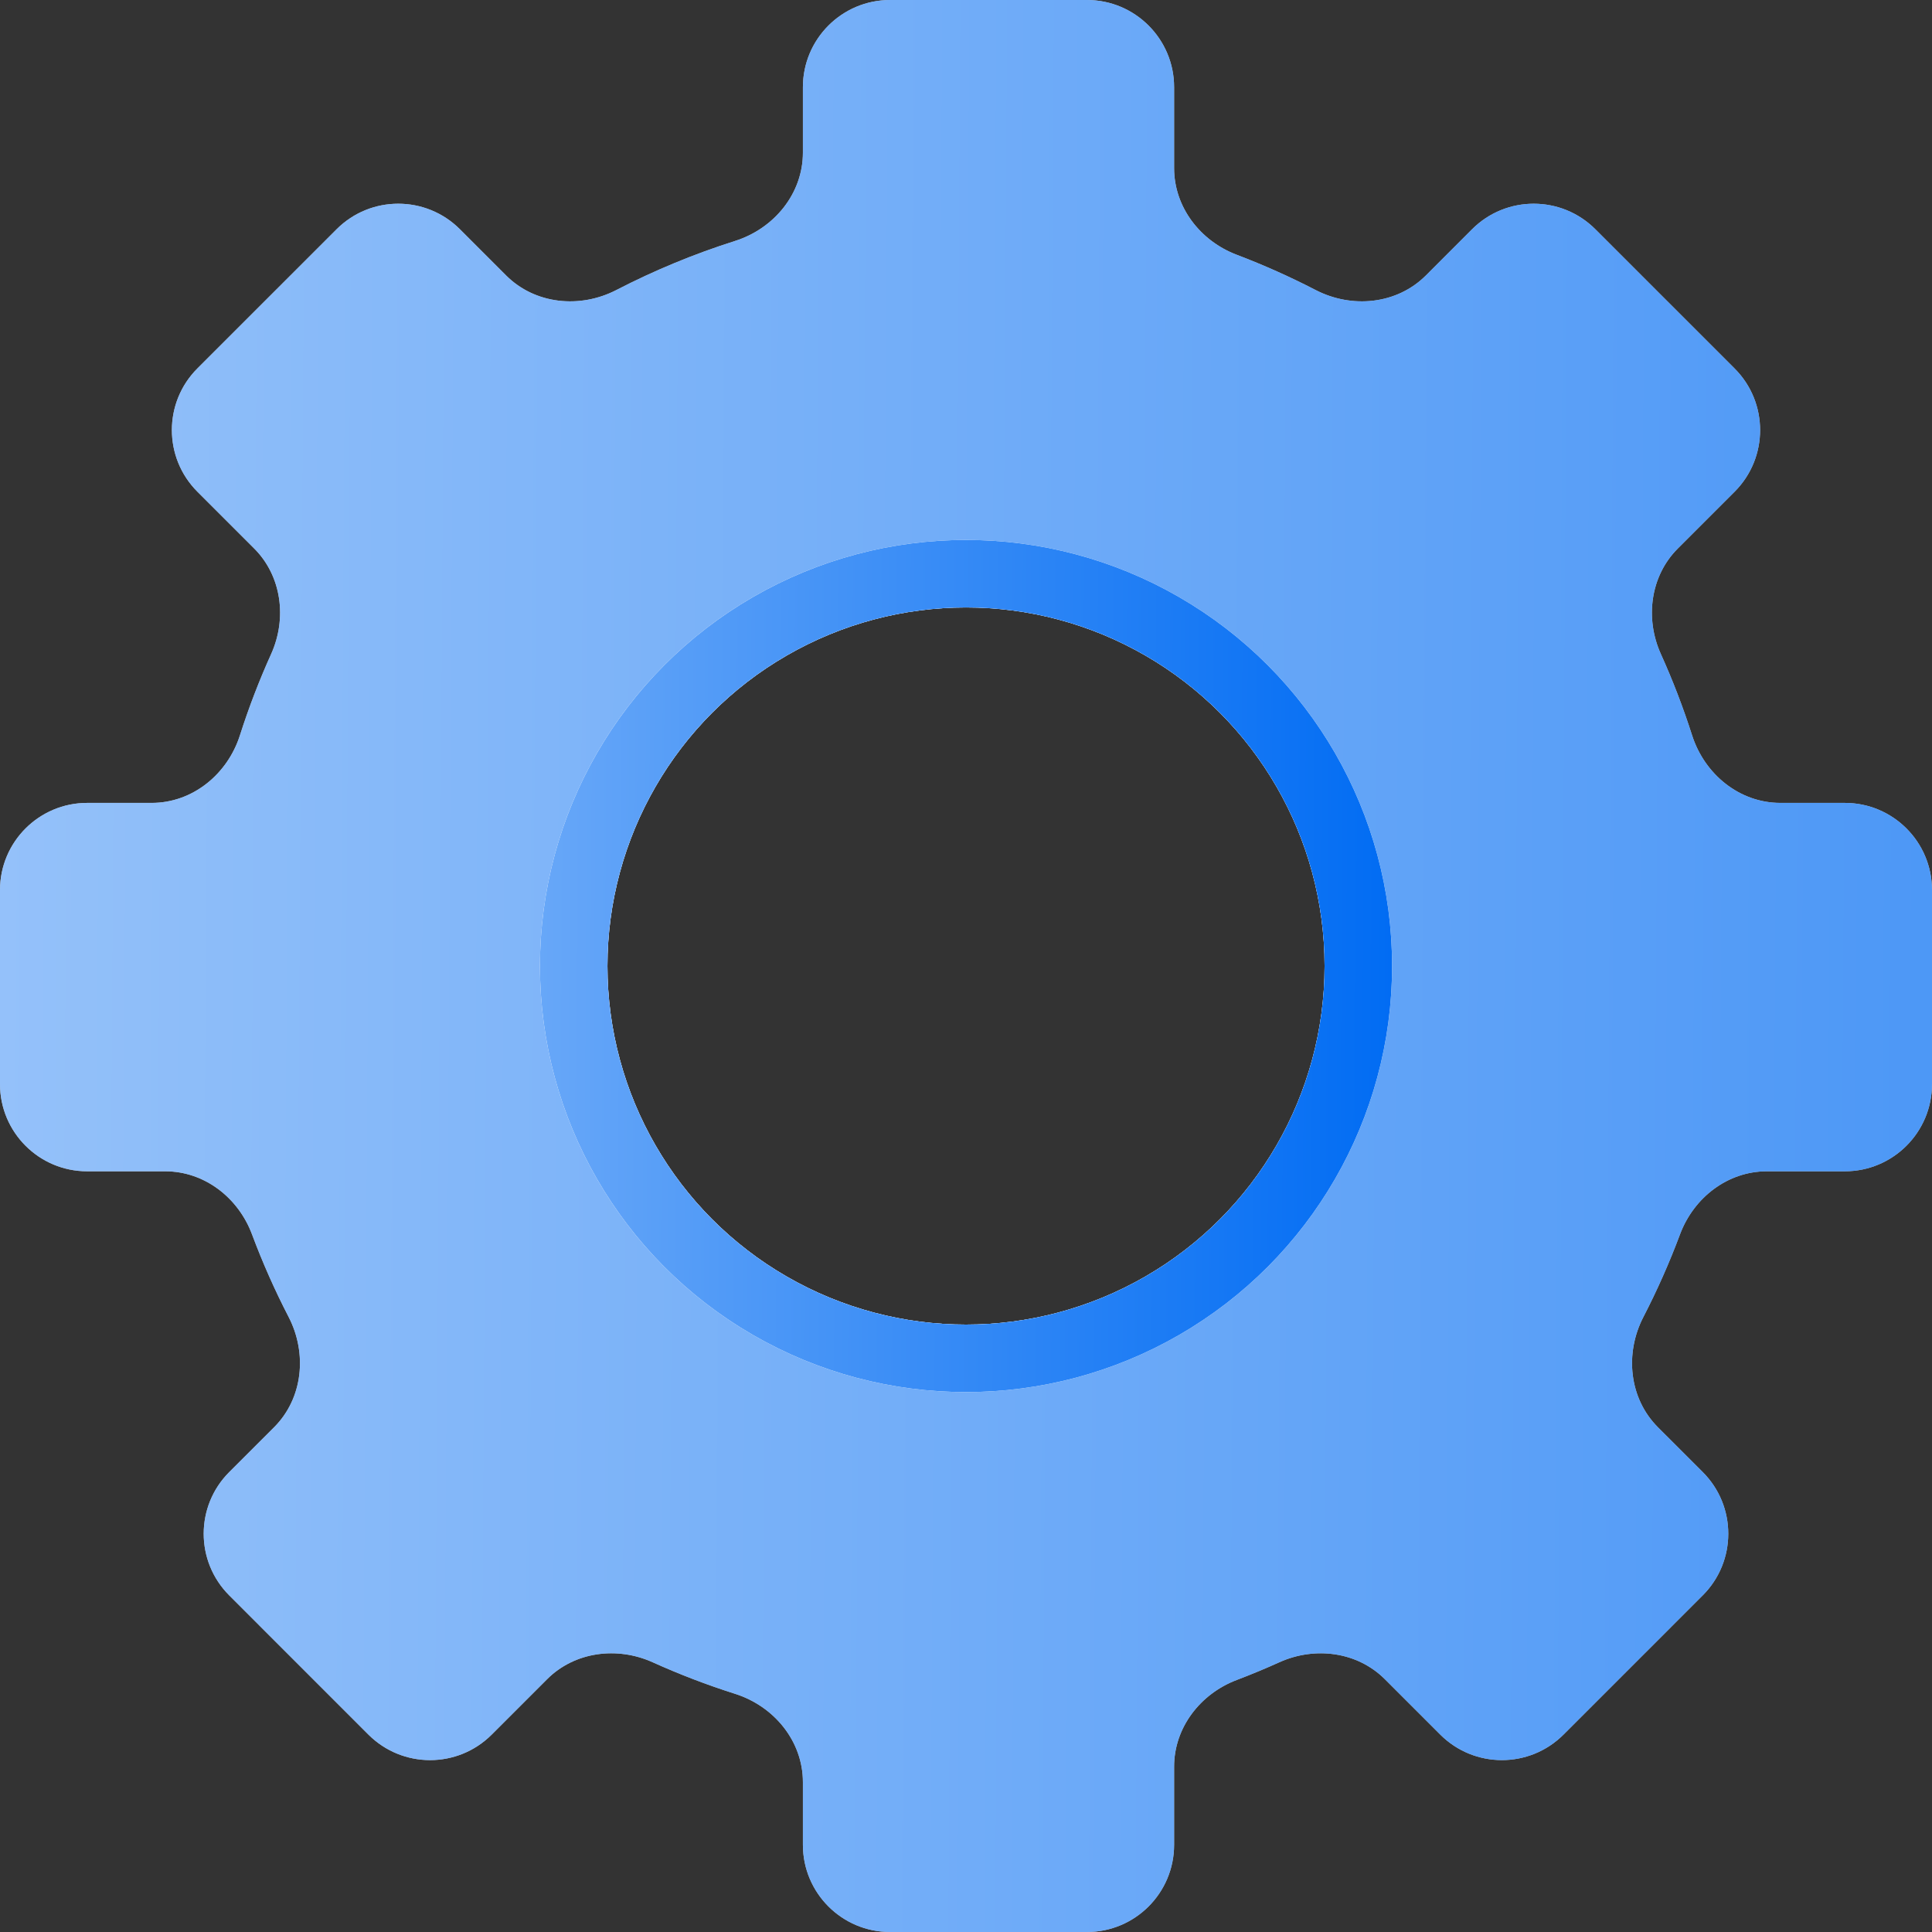 <svg width="117" height="117" viewBox="0 0 117 117" fill="none" xmlns="http://www.w3.org/2000/svg">
<rect x="0" y="0" width="117" height="117" fill="#333333" stroke="none"/>
<path d="M65.824 0C68.74 9.69159e-05 71.103 2.364 71.103 5.279V10.182C71.103 12.543 72.685 14.589 74.893 15.428C76.532 16.051 78.126 16.764 79.67 17.562C81.872 18.701 84.596 18.435 86.35 16.682L89.147 13.883C91.209 11.821 94.553 11.822 96.614 13.884L105.044 22.314C107.106 24.375 107.106 27.718 105.044 29.78L101.608 33.215C99.936 34.887 99.609 37.456 100.582 39.611C101.301 41.203 101.932 42.844 102.47 44.526C103.224 46.887 105.338 48.623 107.816 48.623H111.721C114.636 48.623 117 50.987 117 53.902V65.653C117 68.569 114.636 70.933 111.721 70.933H106.996C104.623 70.933 102.571 72.528 101.74 74.751C101.098 76.47 100.356 78.14 99.522 79.755C98.383 81.958 98.65 84.681 100.403 86.435L103.116 89.147C105.178 91.209 105.178 94.552 103.116 96.614L94.686 105.044C92.625 107.106 89.281 107.106 87.22 105.044L83.867 101.691C82.195 100.02 79.627 99.693 77.472 100.667C76.625 101.05 75.765 101.407 74.892 101.739C72.684 102.579 71.103 104.625 71.103 106.986V111.721C71.103 114.636 68.74 117 65.824 117H53.902C50.987 117 48.623 114.636 48.623 111.721V107.926C48.623 105.444 46.882 103.328 44.517 102.577C42.809 102.035 41.143 101.395 39.527 100.666C37.372 99.693 34.803 100.02 33.131 101.692L29.778 105.045C27.716 107.107 24.373 107.107 22.311 105.045L13.882 96.615C11.82 94.553 11.82 91.21 13.882 89.148L16.598 86.434C18.351 84.68 18.617 81.957 17.479 79.754C16.644 78.14 15.903 76.469 15.261 74.751C14.43 72.528 12.378 70.933 10.005 70.933H5.279C2.364 70.933 9.68859e-05 68.569 0 65.653V53.902C9.6704e-05 50.987 2.364 48.623 5.279 48.623H9.185C11.663 48.623 13.777 46.887 14.531 44.526C15.068 42.844 15.699 41.203 16.418 39.611C17.391 37.456 17.064 34.887 15.392 33.215L11.955 29.778C9.893 27.716 9.893 24.373 11.955 22.311L20.385 13.883C22.447 11.821 25.79 11.821 27.852 13.883L30.649 16.681C32.403 18.434 35.126 18.701 37.329 17.562C39.619 16.379 42.022 15.382 44.516 14.591C46.882 13.84 48.623 11.724 48.623 9.242V5.279C48.623 2.364 50.987 9.69181e-05 53.902 0H65.824ZM59.692 35.254C46.854 35.254 36.445 45.662 36.445 58.501C36.446 71.34 46.854 81.747 59.692 81.747C72.531 81.747 82.938 71.34 82.939 58.501C82.939 45.662 72.531 35.254 59.692 35.254Z" fill="white"/>
<path d="M65.824 0C68.74 9.69159e-05 71.103 2.364 71.103 5.279V10.182C71.103 12.543 72.685 14.589 74.893 15.428C76.532 16.051 78.126 16.764 79.67 17.562C81.872 18.701 84.596 18.435 86.35 16.682L89.147 13.883C91.209 11.821 94.553 11.822 96.614 13.884L105.044 22.314C107.106 24.375 107.106 27.718 105.044 29.78L101.608 33.215C99.936 34.887 99.609 37.456 100.582 39.611C101.301 41.203 101.932 42.844 102.47 44.526C103.224 46.887 105.338 48.623 107.816 48.623H111.721C114.636 48.623 117 50.987 117 53.902V65.653C117 68.569 114.636 70.933 111.721 70.933H106.996C104.623 70.933 102.571 72.528 101.74 74.751C101.098 76.47 100.356 78.14 99.522 79.755C98.383 81.958 98.65 84.681 100.403 86.435L103.116 89.147C105.178 91.209 105.178 94.552 103.116 96.614L94.686 105.044C92.625 107.106 89.281 107.106 87.22 105.044L83.867 101.691C82.195 100.02 79.627 99.693 77.472 100.667C76.625 101.05 75.765 101.407 74.892 101.739C72.684 102.579 71.103 104.625 71.103 106.986V111.721C71.103 114.636 68.74 117 65.824 117H53.902C50.987 117 48.623 114.636 48.623 111.721V107.926C48.623 105.444 46.882 103.328 44.517 102.577C42.809 102.035 41.143 101.395 39.527 100.666C37.372 99.693 34.803 100.02 33.131 101.692L29.778 105.045C27.716 107.107 24.373 107.107 22.311 105.045L13.882 96.615C11.82 94.553 11.82 91.21 13.882 89.148L16.598 86.434C18.351 84.68 18.617 81.957 17.479 79.754C16.644 78.14 15.903 76.469 15.261 74.751C14.43 72.528 12.378 70.933 10.005 70.933H5.279C2.364 70.933 9.68859e-05 68.569 0 65.653V53.902C9.6704e-05 50.987 2.364 48.623 5.279 48.623H9.185C11.663 48.623 13.777 46.887 14.531 44.526C15.068 42.844 15.699 41.203 16.418 39.611C17.391 37.456 17.064 34.887 15.392 33.215L11.955 29.778C9.893 27.716 9.893 24.373 11.955 22.311L20.385 13.883C22.447 11.821 25.79 11.821 27.852 13.883L30.649 16.681C32.403 18.434 35.126 18.701 37.329 17.562C39.619 16.379 42.022 15.382 44.516 14.591C46.882 13.84 48.623 11.724 48.623 9.242V5.279C48.623 2.364 50.987 9.69181e-05 53.902 0H65.824ZM59.692 35.254C46.854 35.254 36.445 45.662 36.445 58.501C36.446 71.34 46.854 81.747 59.692 81.747C72.531 81.747 82.938 71.34 82.939 58.501C82.939 45.662 72.531 35.254 59.692 35.254Z" fill="url(#paint0_linear_2730_1758)" fill-opacity="0.7"/>
<circle cx="58.501" cy="58.501" r="23.758" stroke="#AACBF5" stroke-width="4.087"/>
<circle cx="58.501" cy="58.501" r="23.758" stroke="white" stroke-width="4.087"/>
<circle cx="58.501" cy="58.501" r="23.758" stroke="url(#paint1_linear_2730_1758)" stroke-width="4.087"/>
<defs>
<linearGradient id="paint0_linear_2730_1758" x1="1.24114e-07" y1="58.5" x2="116.995" y2="59.234" gradientUnits="userSpaceOnUse">
<stop stop-color="#67A7F8"/>
<stop offset="1" stop-color="#016CF3"/>
</linearGradient>
<linearGradient id="paint1_linear_2730_1758" x1="32.699" y1="58.501" x2="84.3" y2="58.824" gradientUnits="userSpaceOnUse">
<stop stop-color="#67A7F8"/>
<stop offset="1" stop-color="#016CF3"/>
</linearGradient>
</defs>
</svg>
